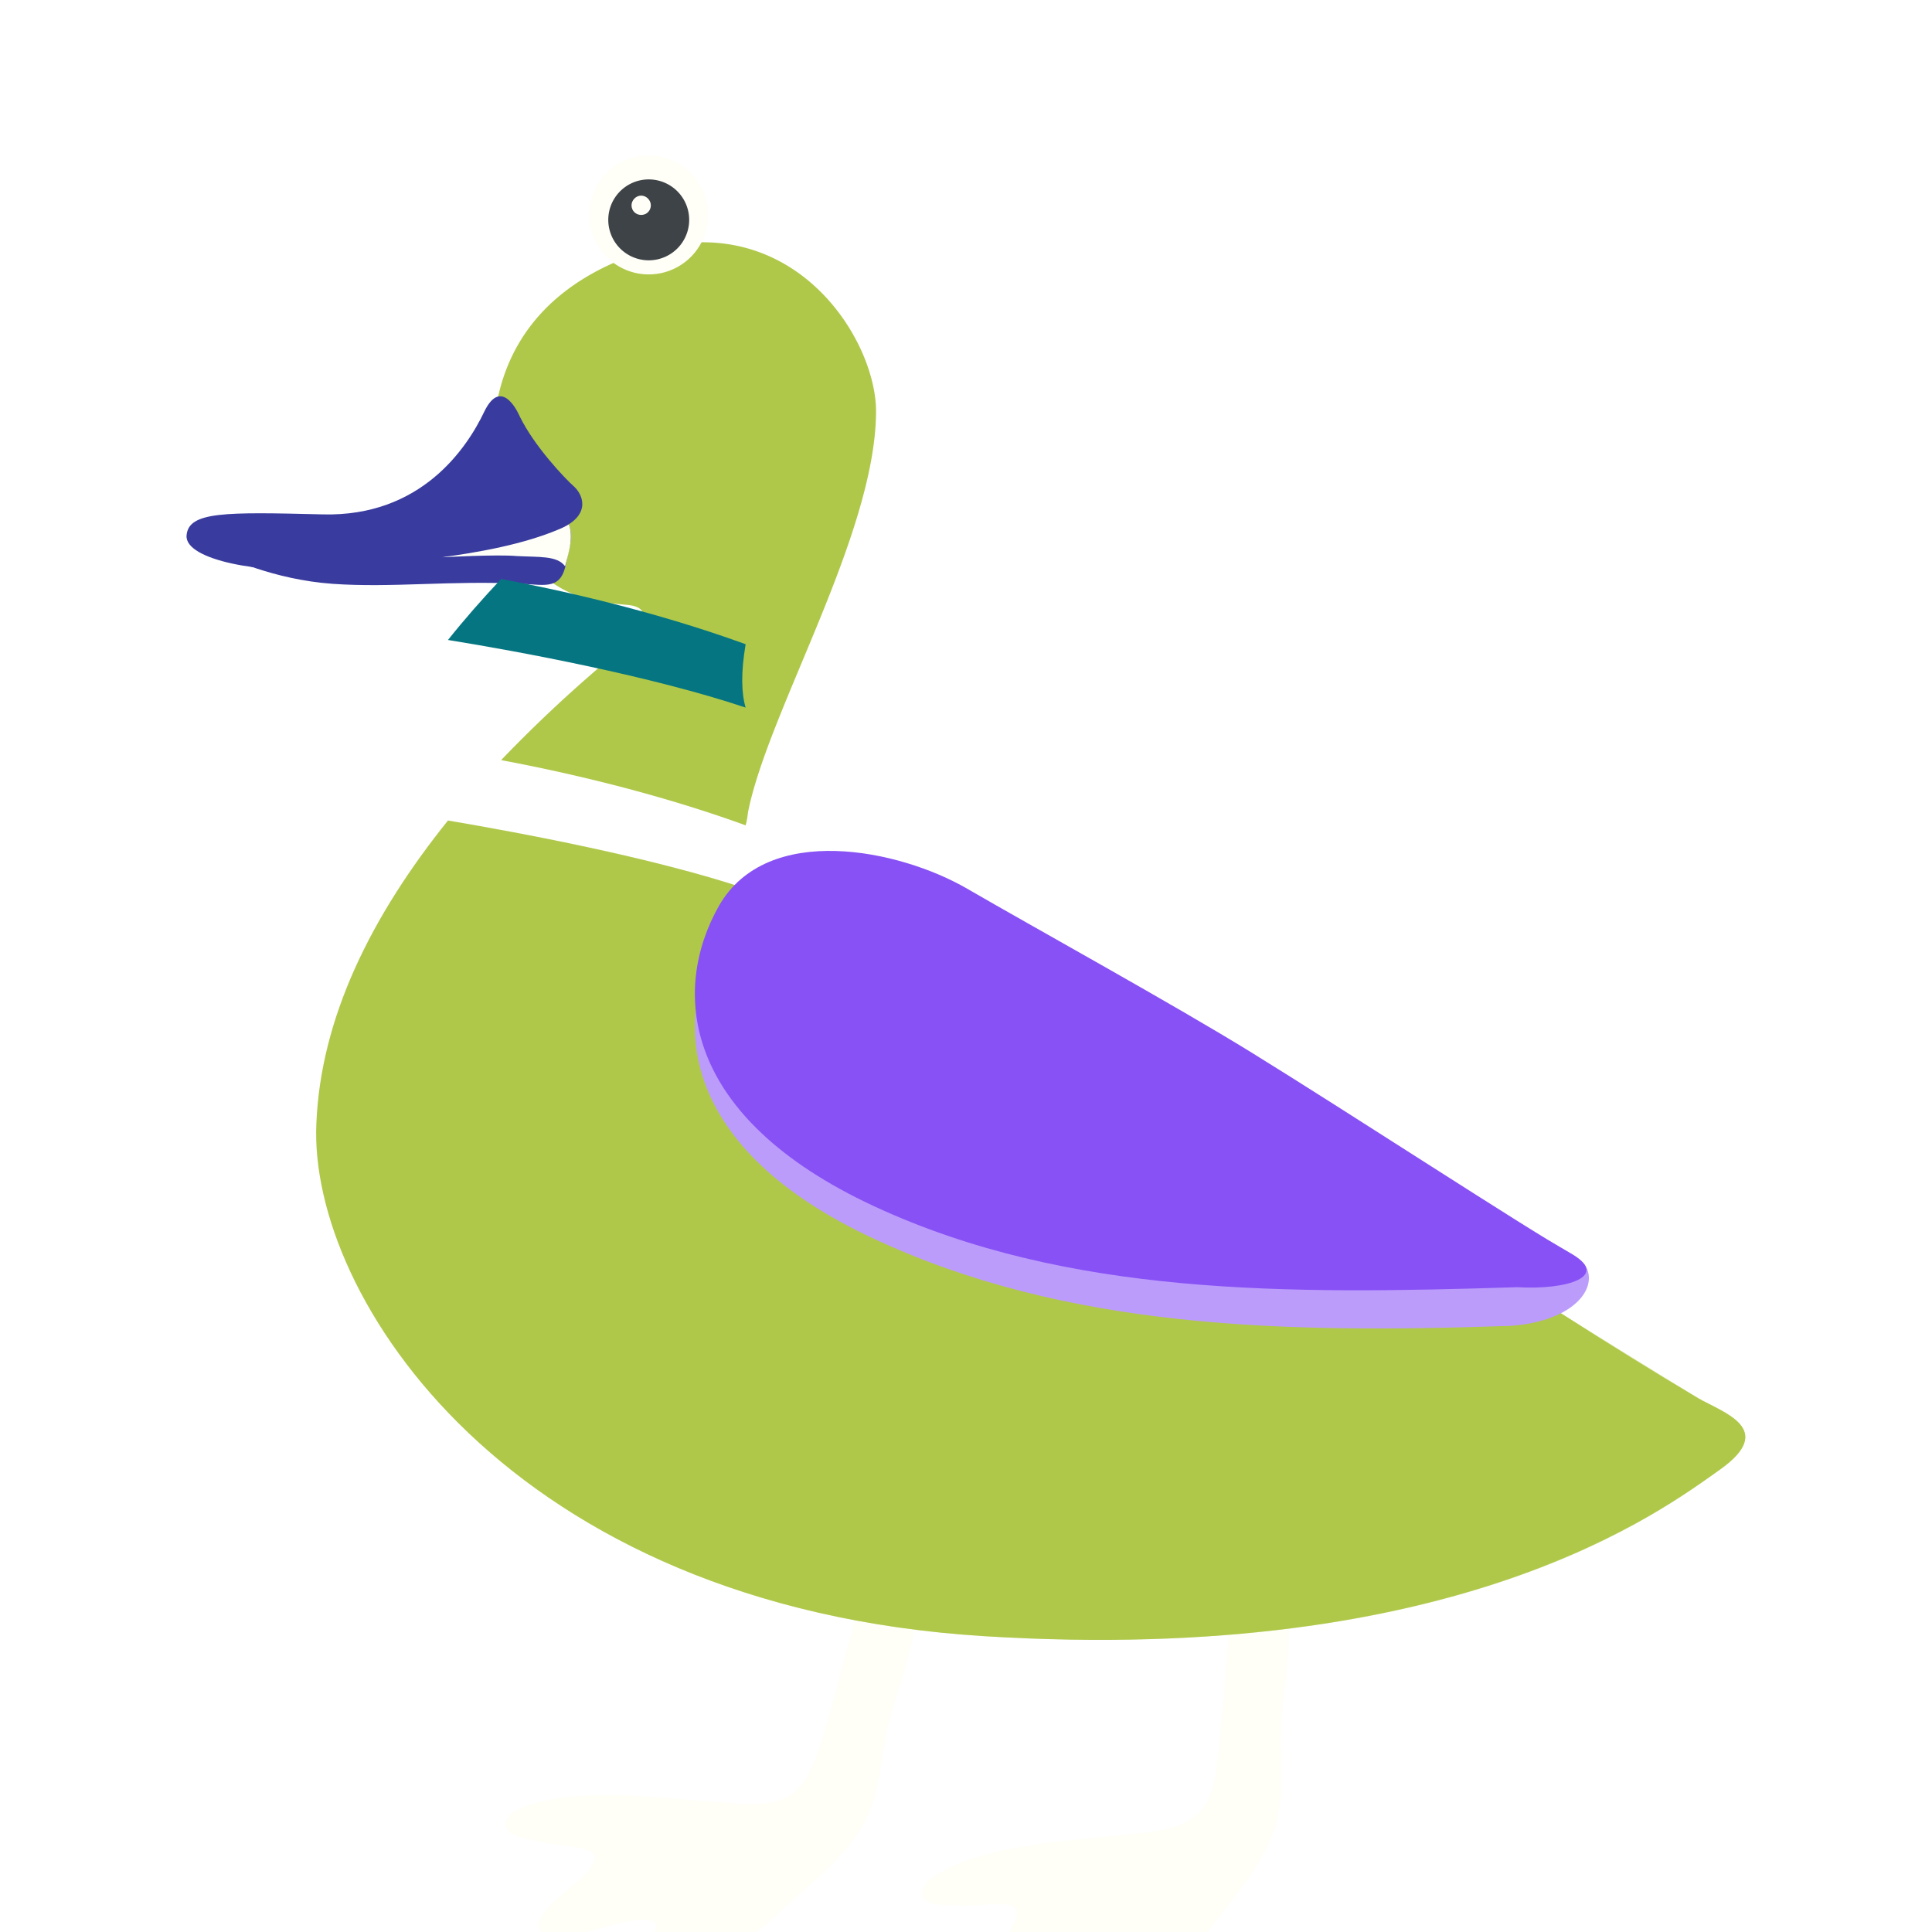 <svg id="bg_image_11" width="500" height="500" xmlns="http://www.w3.org/2000/svg" version="1.1" xmlns:xlink="http://www.w3.org/1999/xlink" xmlns:svgjs="http://svgjs.com/svgjs" class="bgs" preserveAspectRatio="xMidYMin slice"><defs id="SvgjsDefs2904"><filter id="SvgjsFilter3060"><feOffset id="SvgjsFeOffset3061" dx="0" dy="3" result="SvgjsFeOffset3061Out" in="SourceGraphic"/><feFlood id="SvgjsFeFlood3062" flood-color="#000000" flood-opacity="0.8" result="SvgjsFeFlood3062Out" in="SourceGraphic"/><feComposite id="SvgjsFeComposite3063" in="SvgjsFeFlood3062Out" in2="SourceAlpha" operator="in" result="SvgjsFeComposite3063Out"/><feGaussianBlur id="SvgjsFeGaussianBlur3064" stdDeviation="0.147 0.147" result="SvgjsFeGaussianBlur3064Out" in="SvgjsFeComposite3063Out"/><feBlend id="SvgjsFeBlend3065" in="SourceGraphic" in2="SvgjsFeGaussianBlur3064Out" mode="normal" result="SvgjsFeBlend3065Out"/></filter><filter id="SvgjsFilter3066"><feOffset id="SvgjsFeOffset3067" dx="0" dy="3" result="SvgjsFeOffset3067Out" in="SourceGraphic"/><feFlood id="SvgjsFeFlood3068" flood-color="#000000" flood-opacity="0.8" result="SvgjsFeFlood3068Out" in="SourceGraphic"/><feComposite id="SvgjsFeComposite3069" in="SvgjsFeFlood3068Out" in2="SourceAlpha" operator="in" result="SvgjsFeComposite3069Out"/><feGaussianBlur id="SvgjsFeGaussianBlur3070" stdDeviation="0.147 0.147" result="SvgjsFeGaussianBlur3070Out" in="SvgjsFeComposite3069Out"/><feBlend id="SvgjsFeBlend3071" in="SourceGraphic" in2="SvgjsFeGaussianBlur3070Out" mode="normal" result="SvgjsFeBlend3071Out"/></filter><filter id="SvgjsFilter3210"><feOffset id="SvgjsFeOffset3211" dx="0" dy="3" result="SvgjsFeOffset3211Out" in="SourceGraphic"/><feFlood id="SvgjsFeFlood3212" flood-color="#000000" flood-opacity="0.8" result="SvgjsFeFlood3212Out" in="SourceGraphic"/><feComposite id="SvgjsFeComposite3213" in="SvgjsFeFlood3212Out" in2="SourceAlpha" operator="in" result="SvgjsFeComposite3213Out"/><feGaussianBlur id="SvgjsFeGaussianBlur3214" stdDeviation="0.147 0.147" result="SvgjsFeGaussianBlur3214Out" in="SvgjsFeComposite3213Out"/><feBlend id="SvgjsFeBlend3215" in="SourceGraphic" in2="SvgjsFeGaussianBlur3214Out" mode="normal" result="SvgjsFeBlend3215Out"/></filter><filter id="SvgjsFilter3216"><feOffset id="SvgjsFeOffset3217" dx="0" dy="3" result="SvgjsFeOffset3217Out" in="SourceGraphic"/><feFlood id="SvgjsFeFlood3218" flood-color="#000000" flood-opacity="0.8" result="SvgjsFeFlood3218Out" in="SourceGraphic"/><feComposite id="SvgjsFeComposite3219" in="SvgjsFeFlood3218Out" in2="SourceAlpha" operator="in" result="SvgjsFeComposite3219Out"/><feGaussianBlur id="SvgjsFeGaussianBlur3220" stdDeviation="0.147 0.147" result="SvgjsFeGaussianBlur3220Out" in="SvgjsFeComposite3219Out"/><feBlend id="SvgjsFeBlend3221" in="SourceGraphic" in2="SvgjsFeGaussianBlur3220Out" mode="normal" result="SvgjsFeBlend3221Out"/></filter><filter id="SvgjsFilter3360"><feOffset id="SvgjsFeOffset3361" dx="0" dy="3" result="SvgjsFeOffset3361Out" in="SourceGraphic"/><feFlood id="SvgjsFeFlood3362" flood-color="#000000" flood-opacity="0.8" result="SvgjsFeFlood3362Out" in="SourceGraphic"/><feComposite id="SvgjsFeComposite3363" in="SvgjsFeFlood3362Out" in2="SourceAlpha" operator="in" result="SvgjsFeComposite3363Out"/><feGaussianBlur id="SvgjsFeGaussianBlur3364" stdDeviation="0.147 0.147" result="SvgjsFeGaussianBlur3364Out" in="SvgjsFeComposite3363Out"/><feBlend id="SvgjsFeBlend3365" in="SourceGraphic" in2="SvgjsFeGaussianBlur3364Out" mode="normal" result="SvgjsFeBlend3365Out"/></filter><filter id="SvgjsFilter3366"><feOffset id="SvgjsFeOffset3367" dx="0" dy="3" result="SvgjsFeOffset3367Out" in="SourceGraphic"/><feFlood id="SvgjsFeFlood3368" flood-color="#000000" flood-opacity="0.8" result="SvgjsFeFlood3368Out" in="SourceGraphic"/><feComposite id="SvgjsFeComposite3369" in="SvgjsFeFlood3368Out" in2="SourceAlpha" operator="in" result="SvgjsFeComposite3369Out"/><feGaussianBlur id="SvgjsFeGaussianBlur3370" stdDeviation="0.147 0.147" result="SvgjsFeGaussianBlur3370Out" in="SvgjsFeComposite3369Out"/><feBlend id="SvgjsFeBlend3371" in="SourceGraphic" in2="SvgjsFeGaussianBlur3370Out" mode="normal" result="SvgjsFeBlend3371Out"/></filter><filter id="SvgjsFilter3510"><feOffset id="SvgjsFeOffset3511" dx="0" dy="3" result="SvgjsFeOffset3511Out" in="SourceGraphic"/><feFlood id="SvgjsFeFlood3512" flood-color="#000000" flood-opacity="0.8" result="SvgjsFeFlood3512Out" in="SourceGraphic"/><feComposite id="SvgjsFeComposite3513" in="SvgjsFeFlood3512Out" in2="SourceAlpha" operator="in" result="SvgjsFeComposite3513Out"/><feGaussianBlur id="SvgjsFeGaussianBlur3514" stdDeviation="0.147 0.147" result="SvgjsFeGaussianBlur3514Out" in="SvgjsFeComposite3513Out"/><feBlend id="SvgjsFeBlend3515" in="SourceGraphic" in2="SvgjsFeGaussianBlur3514Out" mode="normal" result="SvgjsFeBlend3515Out"/></filter><filter id="SvgjsFilter3516"><feOffset id="SvgjsFeOffset3517" dx="0" dy="3" result="SvgjsFeOffset3517Out" in="SourceGraphic"/><feFlood id="SvgjsFeFlood3518" flood-color="#000000" flood-opacity="0.8" result="SvgjsFeFlood3518Out" in="SourceGraphic"/><feComposite id="SvgjsFeComposite3519" in="SvgjsFeFlood3518Out" in2="SourceAlpha" operator="in" result="SvgjsFeComposite3519Out"/><feGaussianBlur id="SvgjsFeGaussianBlur3520" stdDeviation="0.147 0.147" result="SvgjsFeGaussianBlur3520Out" in="SvgjsFeComposite3519Out"/><feBlend id="SvgjsFeBlend3521" in="SourceGraphic" in2="SvgjsFeGaussianBlur3520Out" mode="normal" result="SvgjsFeBlend3521Out"/></filter></defs><rect id="rect_image_11" width="100%" height="100%" fill="none"/><svg id="variation_11" preserveAspectRatio="xMidYMin meet" viewBox="0 0 32 32" data-uid="11" data-keyword="variation_11" data-complex="true" style="overflow: visible;"><path id="11_l_1" d="M14.01 24.36C13.89 24.85 13.85 24.99 13.71 25.48C13.62 25.81 13.52 26.17 13.34 26.47C13.03 26.98 12.44 26.89 11.92 26.85C11.06 26.79 10.2 26.67 9.34 26.77C9.21 26.79 8.37 26.91 8.37 27.21C8.37 27.43 8.78 27.46 8.93 27.5C9.23 27.58 9.74 27.57 9.83 27.71C9.91 27.89 9.64 28.1 9.43 28.27C9.31 28.38 8.84 28.73 8.94 28.95C9.05 29.18 9.59 29.03 9.76 28.99C10.06 28.92 10.56 28.74 10.79 28.81C11.13 28.93 10.22 29.72 10.42 29.87C10.67 30.06 11.31 29.81 11.5 29.69C12.28 29.19 12.5 29.06 12.98 28.61C13.45 28.17 13.94 27.82 14.27 27.27C14.59 26.74 14.58 26.13 14.72 25.55C14.88 24.93 15.32 23.77 15.08 23.73C14.79 23.67 14.35 23.6 14.26 23.66C14.16 23.72 14.11 24.04 14.01 24.36ZM20.31 24.54C20.28 25.05 20.26 25.19 20.21 25.7C20.18 26.04 20.16 26.41 20.04 26.74C19.82 27.3 19.22 27.32 18.71 27.38C17.85 27.48 16.98 27.51 16.16 27.77C16.03 27.8 15.22 28.08 15.28 28.38C15.32 28.59 15.73 28.55 15.88 28.56C16.19 28.58 16.7 28.48 16.81 28.6C16.92 28.76 16.7 29.02 16.52 29.23C16.41 29.36 16.03 29.79 16.16 29.99C16.31 30.19 16.82 29.95 16.98 29.88C17.26 29.75 17.71 29.49 17.96 29.51C18.31 29.57 17.56 30.51 17.78 30.62C18.06 30.76 18.65 30.4 18.81 30.25C19.49 29.62 19.67 29.44 20.07 28.91C20.45 28.4 20.86 27.96 21.09 27.35C21.31 26.78 21.18 26.18 21.22 25.59C21.26 24.95 21.48 23.73 21.24 23.73C20.94 23.72 20.5 23.73 20.41 23.81C20.34 23.89 20.34 24.21 20.31 24.54Z " data-color-original="#fe9040" fill="#fffff8" class="fe9040" stroke-dasharray="0" stroke-width="0" stroke="#000000" stroke-opacity="0.6" filter="url(#SvgjsFilter3060)"/><path id="11_l_2" d="M15.08 23.73C14.79 23.67 14.35 23.6 14.26 23.66S14.11 24.04 14.01 24.36L13.99 24.47C14.24 24.47 14.49 24.49 14.7 24.64C14.8 24.71 14.87 24.81 14.9 24.94C15.07 24.37 15.25 23.76 15.08 23.73ZM20.97 24.8C21.1 24.85 21.2 24.96 21.27 25.07C21.34 24.45 21.43 23.72 21.24 23.73C20.95 23.72 20.5 23.73 20.42 23.81S20.34 24.21 20.31 24.54L20.29 24.74C20.54 24.72 20.81 24.74 20.97 24.8Z " data-color-original="#a7300f" fill="#f78ba9" class="a7300f"/><path id="11_l_3" d="M12.39 10.45C12.72 8.79 14.49 5.87 14.51 3.84C14.53 2.54 12.94 0.11 10.15 1.36S8.33 5.51 8.33 5.51C8.88 6.96 9.9 6.97 10.4 7.02S10.58 7.5 10.24 7.79A22.71 22.71 0 0 0 8.3 9.59C9.21 9.76 10.78 10.1 12.35 10.67C12.37 10.6 12.38 10.53 12.39 10.45Z " data-color-original="#727f48" fill="#afc84a" class="727f48" stroke-dasharray="0" stroke-width="0" stroke="#000000" stroke-opacity="0.6" filter="url(#SvgjsFilter3360)"/><path id="11_l_4" d="M3.75 6.22S4.52 6.6 5.51 6.67S7.48 6.61 8.65 6.67C9.05 6.69 9.3 6.77 9.38 6.31C9.44 5.99 9.52 5.88 9.38 5.59Z " data-color-original="#ffc148" fill="#393c9e" class="ffc148" stroke-dasharray="0" stroke-width="0" stroke="#000000" stroke-opacity="0.6" filter="url(#SvgjsFilter3510)"/><path id="11_l_5" d="M11.73 3.56A0.98 0.98 0 1 1 9.76 3.56A0.98 0.98 0 0 1 11.73 3.56Z " data-color-original="#ffffff" fill="#fffff8" class="ffffff"/><path id="11_l_6" d="M11.41 3.56A0.67 0.67 0 1 1 10.08 3.56A0.67 0.67 0 0 1 11.41 3.56Z " data-color-original="#333333" fill="#3e4347" class="333333"/><path id="11_l_7" d="M10.78 3.4C10.78 3.49 10.71 3.56 10.62 3.56S10.46 3.49 10.46 3.4C10.46 3.32 10.53 3.24 10.62 3.24S10.78 3.32 10.78 3.4Z " data-color-original="#ffffff" fill="#fffff8" class="ffffff"/><path id="11_l_8" d="M28.13 20.16C25.16 18.4 21.88 16.09 20.73 15.3C17 12.52 14.39 12.21 13.51 12.24C12.95 12.26 12.51 12.2 12.36 11.72C10.8 11.2 8.6 10.79 7.42 10.59C6.15 12.17 5.31 13.86 5.24 15.61C5.11 18.46 8.42 23.61 16.3 24.1S27.55 22 28.49 21.34C29.43 20.67 28.55 20.4 28.13 20.16Z " data-color-original="#7d7d7d" fill="#afc84a" class="7d7d7d" stroke-dasharray="0" stroke-width="0" stroke="#000000" stroke-opacity="0.6" filter="url(#SvgjsFilter3210)"/><path id="11_l_9" d="M28.13 20.16C27.85 19.99 26.16 18.94 25.88 18.77C25.86 18.78 26.92 19.93 25.77 20.61C25.57 20.73 21.27 22.83 14.84 22.44C11.22 22.23 8.55 21.05 6.72 19.57C8.38 21.77 11.49 23.8 16.3 24.1C24.19 24.59 27.55 22.01 28.49 21.34S28.55 20.4 28.13 20.16Z " data-color-original="#7d7d7d" fill="#afc84a" class="7d7d7d" opacity=".6" stroke-dasharray="0" stroke-width="0" stroke="#000000" stroke-opacity="0.6" filter="url(#SvgjsFilter3216)"/><path id="11_l_10" d="M12.35 10.67C10.78 10.1 9.21 9.76 8.3 9.59C7.99 9.92 7.69 10.26 7.42 10.6C8.6 10.79 10.8 11.2 12.35 11.72C12.28 11.48 12.27 11.15 12.35 10.67Z " data-color-original="#fef3cd" fill="#057681" class="fef3cd"/><path id="11_l_11" d="M8.56 6.21C8.93 6.23 9.23 6.2 9.36 6.38C9.42 6.14 9.53 5.84 9.38 5.6L7.32 6.23C7.32 6.23 8.24 6.18 8.56 6.21Z " data-color-original="#fe9040" fill="#fffff8" class="fe9040" stroke-dasharray="0" stroke-width="0" stroke="#000000" stroke-opacity="0.6" filter="url(#SvgjsFilter3066)"/><path id="11_l_12" d="M8.61 3.9S8.32 3.2 8.02 3.82C7.73 4.43 6.97 5.56 5.35 5.52C3.73 5.48 3.12 5.47 3.09 5.87C3.06 6.28 4.36 6.51 5.34 6.42S8.11 6.25 9.25 5.77C9.77 5.56 9.68 5.23 9.52 5.07C9.35 4.92 8.85 4.39 8.61 3.9Z " data-color-original="#ffc148" fill="#393c9e" class="ffc148" stroke-dasharray="0" stroke-width="0" stroke="#000000" stroke-opacity="0.6" filter="url(#SvgjsFilter3516)"/><path id="11_l_13" d="M16.02 15.26C14.9 14.61 12.71 14.16 11.91 15.54C11.12 16.93 11.27 19.03 14.48 20.52C17.68 22.01 21.23 22.09 25.03 21.96C26.09 21.88 26.49 21.31 26.25 20.95C26 20.58 22.36 18.98 20.74 17.98C19.49 17.2 17.07 15.88 16.02 15.26Z " data-color-original="#885c52" fill="#bb9cfb" class="885c52"/><path id="11_l_14" d="M16.02 14.72C14.9 14.07 12.71 13.61 11.91 15C11.12 16.39 11.27 18.49 14.48 19.98S21.32 21.44 25.13 21.32C25.95 21.37 26.7 21.14 26 20.75S22.36 18.44 20.74 17.44C19.48 16.66 17.07 15.33 16.02 14.72Z " data-color-original="#bb917a" fill="#8851f5" class="bb917a"/><path id="11_l_15" d="M9.7 6.01C9.65 6.2 9.54 6.39 9.68 6.57C9.85 6.8 10.56 6.77 10.8 6.76C11.87 6.73 12.53 6.44 13.13 5.71C13.36 5.42 13.51 5.16 13.42 5.05C13.29 4.88 12.76 5.69 11.95 5.94C11.61 6.04 10.87 6.17 10.37 6.05C10.17 6 9.76 5.81 9.7 6.02Z " data-color-original="#727f48" fill="#afc84a" class="727f48" opacity=".6" stroke-dasharray="0" stroke-width="0" stroke="#000000" stroke-opacity="0.6" filter="url(#SvgjsFilter3366)"/></svg></svg>